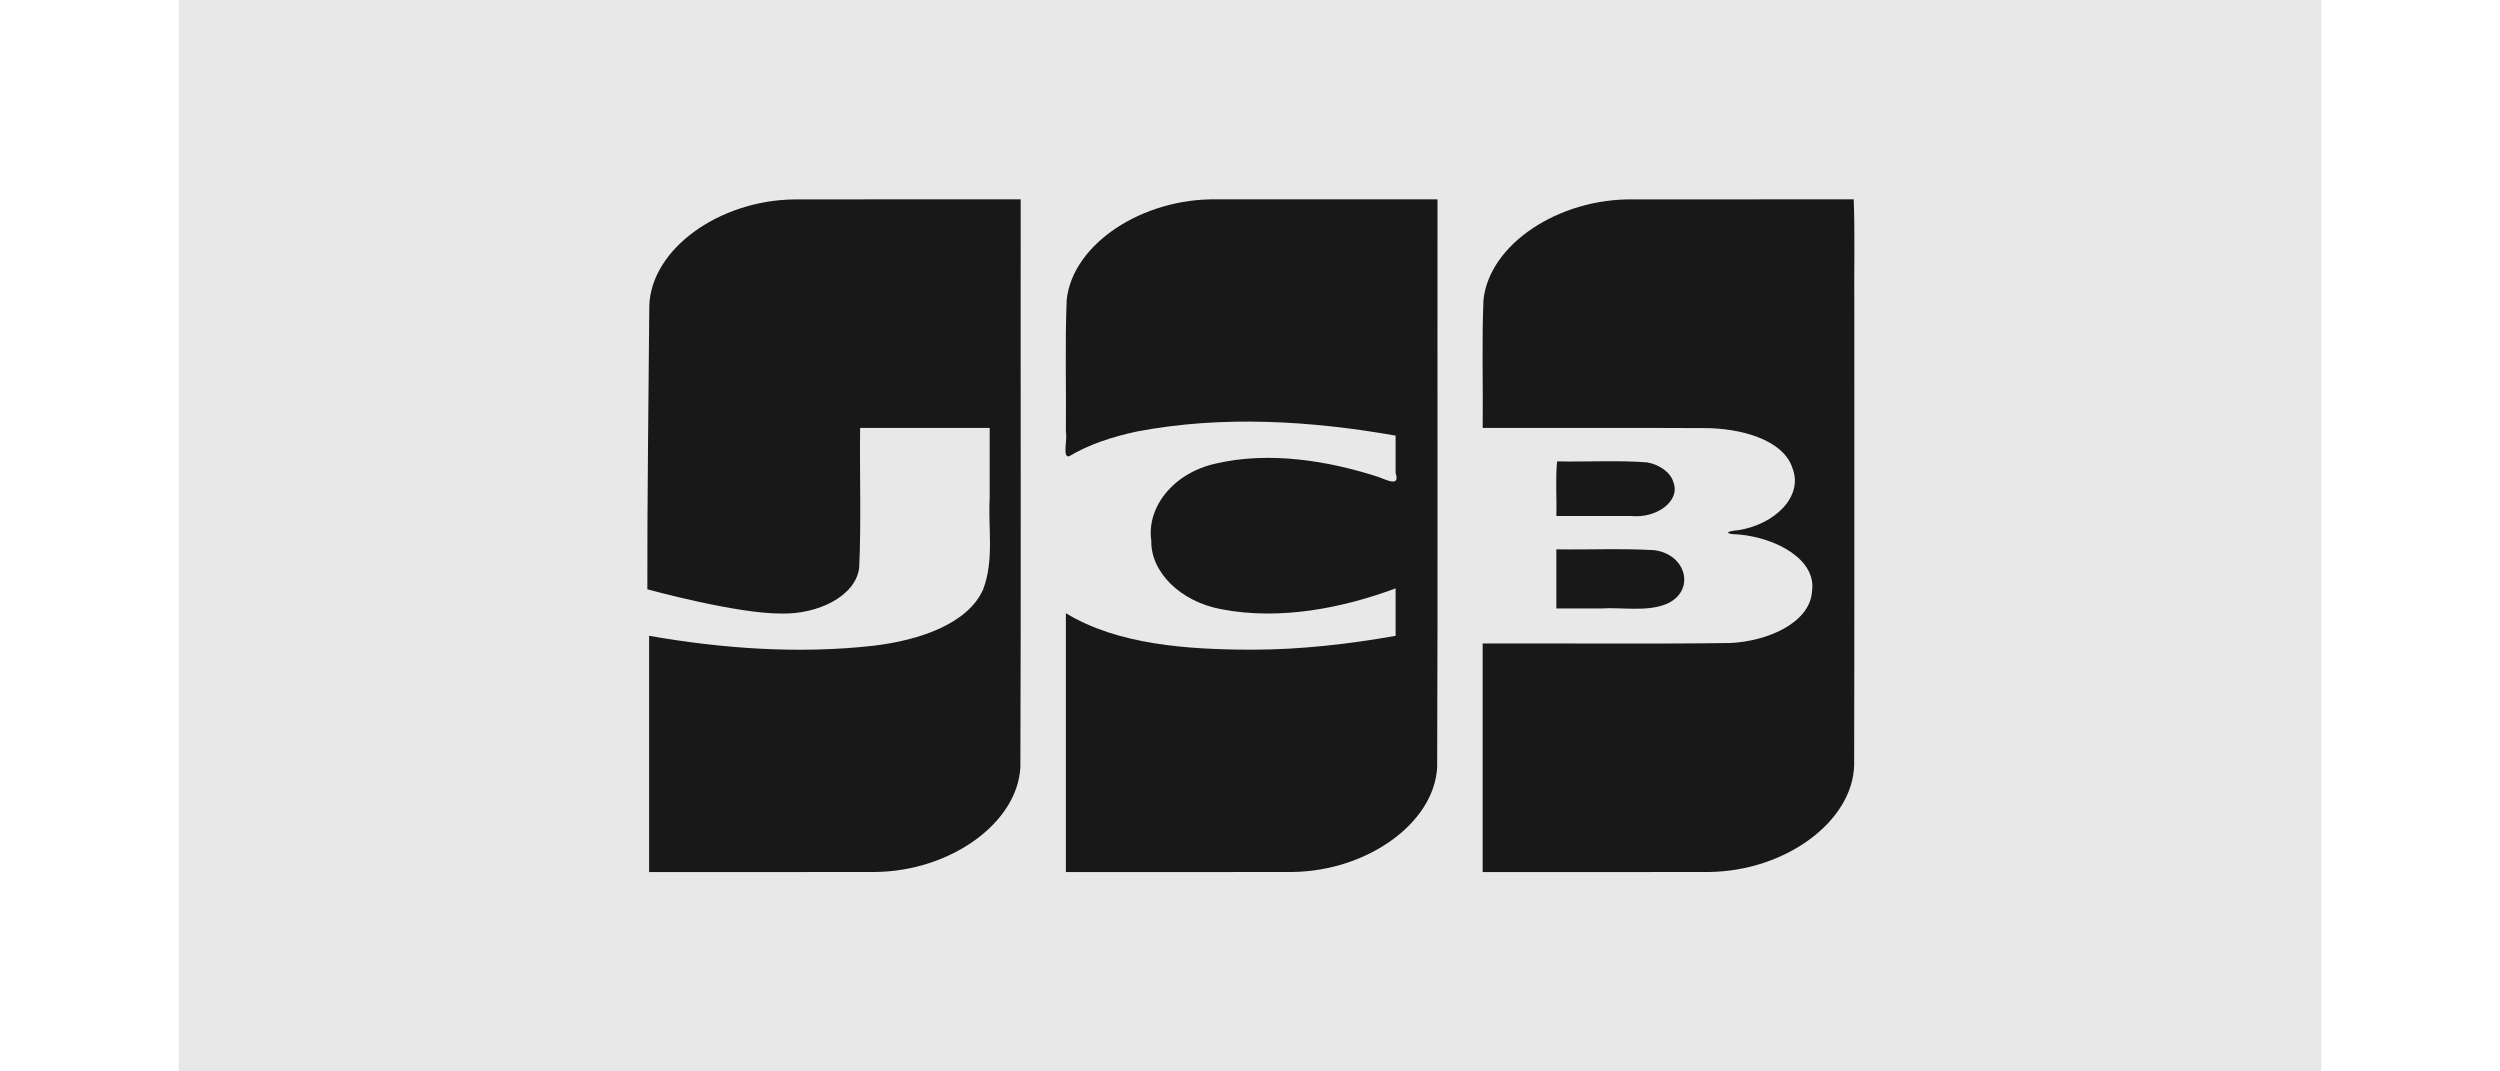 <svg width="56" height="24" viewBox="0 0 64 32" fill="none" xmlns="http://www.w3.org/2000/svg">
<rect width="64" height="32" fill="#E8E8E8"/>
<path d="M41.15 16.407C42.126 16.422 43.108 16.375 44.081 16.432C45.066 16.568 45.304 17.678 44.429 18.042C43.831 18.281 43.122 18.131 42.475 18.173H41.15V16.407ZM44.646 14.407C44.863 14.977 44.125 15.489 43.387 15.411H41.15C41.165 14.873 41.119 14.29 41.172 13.78C42.069 13.799 42.973 13.742 43.864 13.81C44.247 13.882 44.568 14.116 44.646 14.407ZM50.031 5.954C50.072 7.043 50.037 8.189 50.049 9.3C50.046 13.815 50.055 18.331 50.044 22.846C50.005 24.539 47.989 26.009 45.731 26.043C43.471 26.05 41.21 26.044 38.949 26.046V19.219C41.412 19.21 43.877 19.238 46.339 19.205C47.481 19.151 48.732 18.591 48.786 17.655C48.92 16.716 47.73 16.066 46.6 15.963C46.165 15.955 46.178 15.869 46.6 15.832C47.678 15.658 48.524 14.828 48.207 13.997C47.937 13.122 46.638 12.784 45.558 12.786C43.355 12.774 41.152 12.784 38.95 12.781C38.964 11.506 38.92 10.23 38.973 8.957C39.148 7.295 41.214 5.925 43.44 5.955C45.637 5.954 47.834 5.954 50.031 5.954V5.954Z" fill="#181818"/>
<path d="M14.059 9.129C14.115 7.439 16.139 5.981 18.394 5.956C20.646 5.951 22.899 5.955 25.151 5.954C25.145 11.607 25.163 17.261 25.142 22.914C25.055 24.583 23.053 26.013 20.822 26.043C18.566 26.049 16.309 26.044 14.053 26.046V18.989C16.244 19.374 18.543 19.538 20.779 19.283C22.116 19.122 23.578 18.634 24.03 17.602C24.363 16.72 24.176 15.79 24.225 14.884V12.781H20.356C20.338 14.172 20.391 15.566 20.328 16.956C20.224 17.81 19.087 18.353 18.004 18.324C16.661 18.334 14.001 17.6 14.001 17.6C13.994 14.993 14.04 11.728 14.059 9.129V9.129Z" fill="#181818"/>
<path d="M26.594 13.63C26.39 13.662 26.553 13.113 26.501 12.905C26.515 11.59 26.472 10.273 26.525 8.958C26.699 7.289 28.781 5.915 31.016 5.954H37.6C37.594 11.608 37.612 17.261 37.59 22.914C37.504 24.583 35.502 26.014 33.271 26.043C31.014 26.05 28.758 26.044 26.501 26.046V18.314C28.042 19.256 30.137 19.402 32.057 19.404C33.504 19.404 34.943 19.238 36.349 18.99V17.573C34.765 18.161 32.903 18.534 31.147 18.196C29.922 17.97 29.032 17.088 29.052 16.148C28.91 15.169 29.681 14.136 30.973 13.846C32.577 13.472 34.325 13.758 35.829 14.243C36.151 14.369 36.478 14.525 36.349 14.124V13.011C33.834 12.566 31.158 12.402 28.632 12.886C27.901 13.04 27.188 13.272 26.594 13.63V13.63Z" fill="#181818"/>
</svg>
